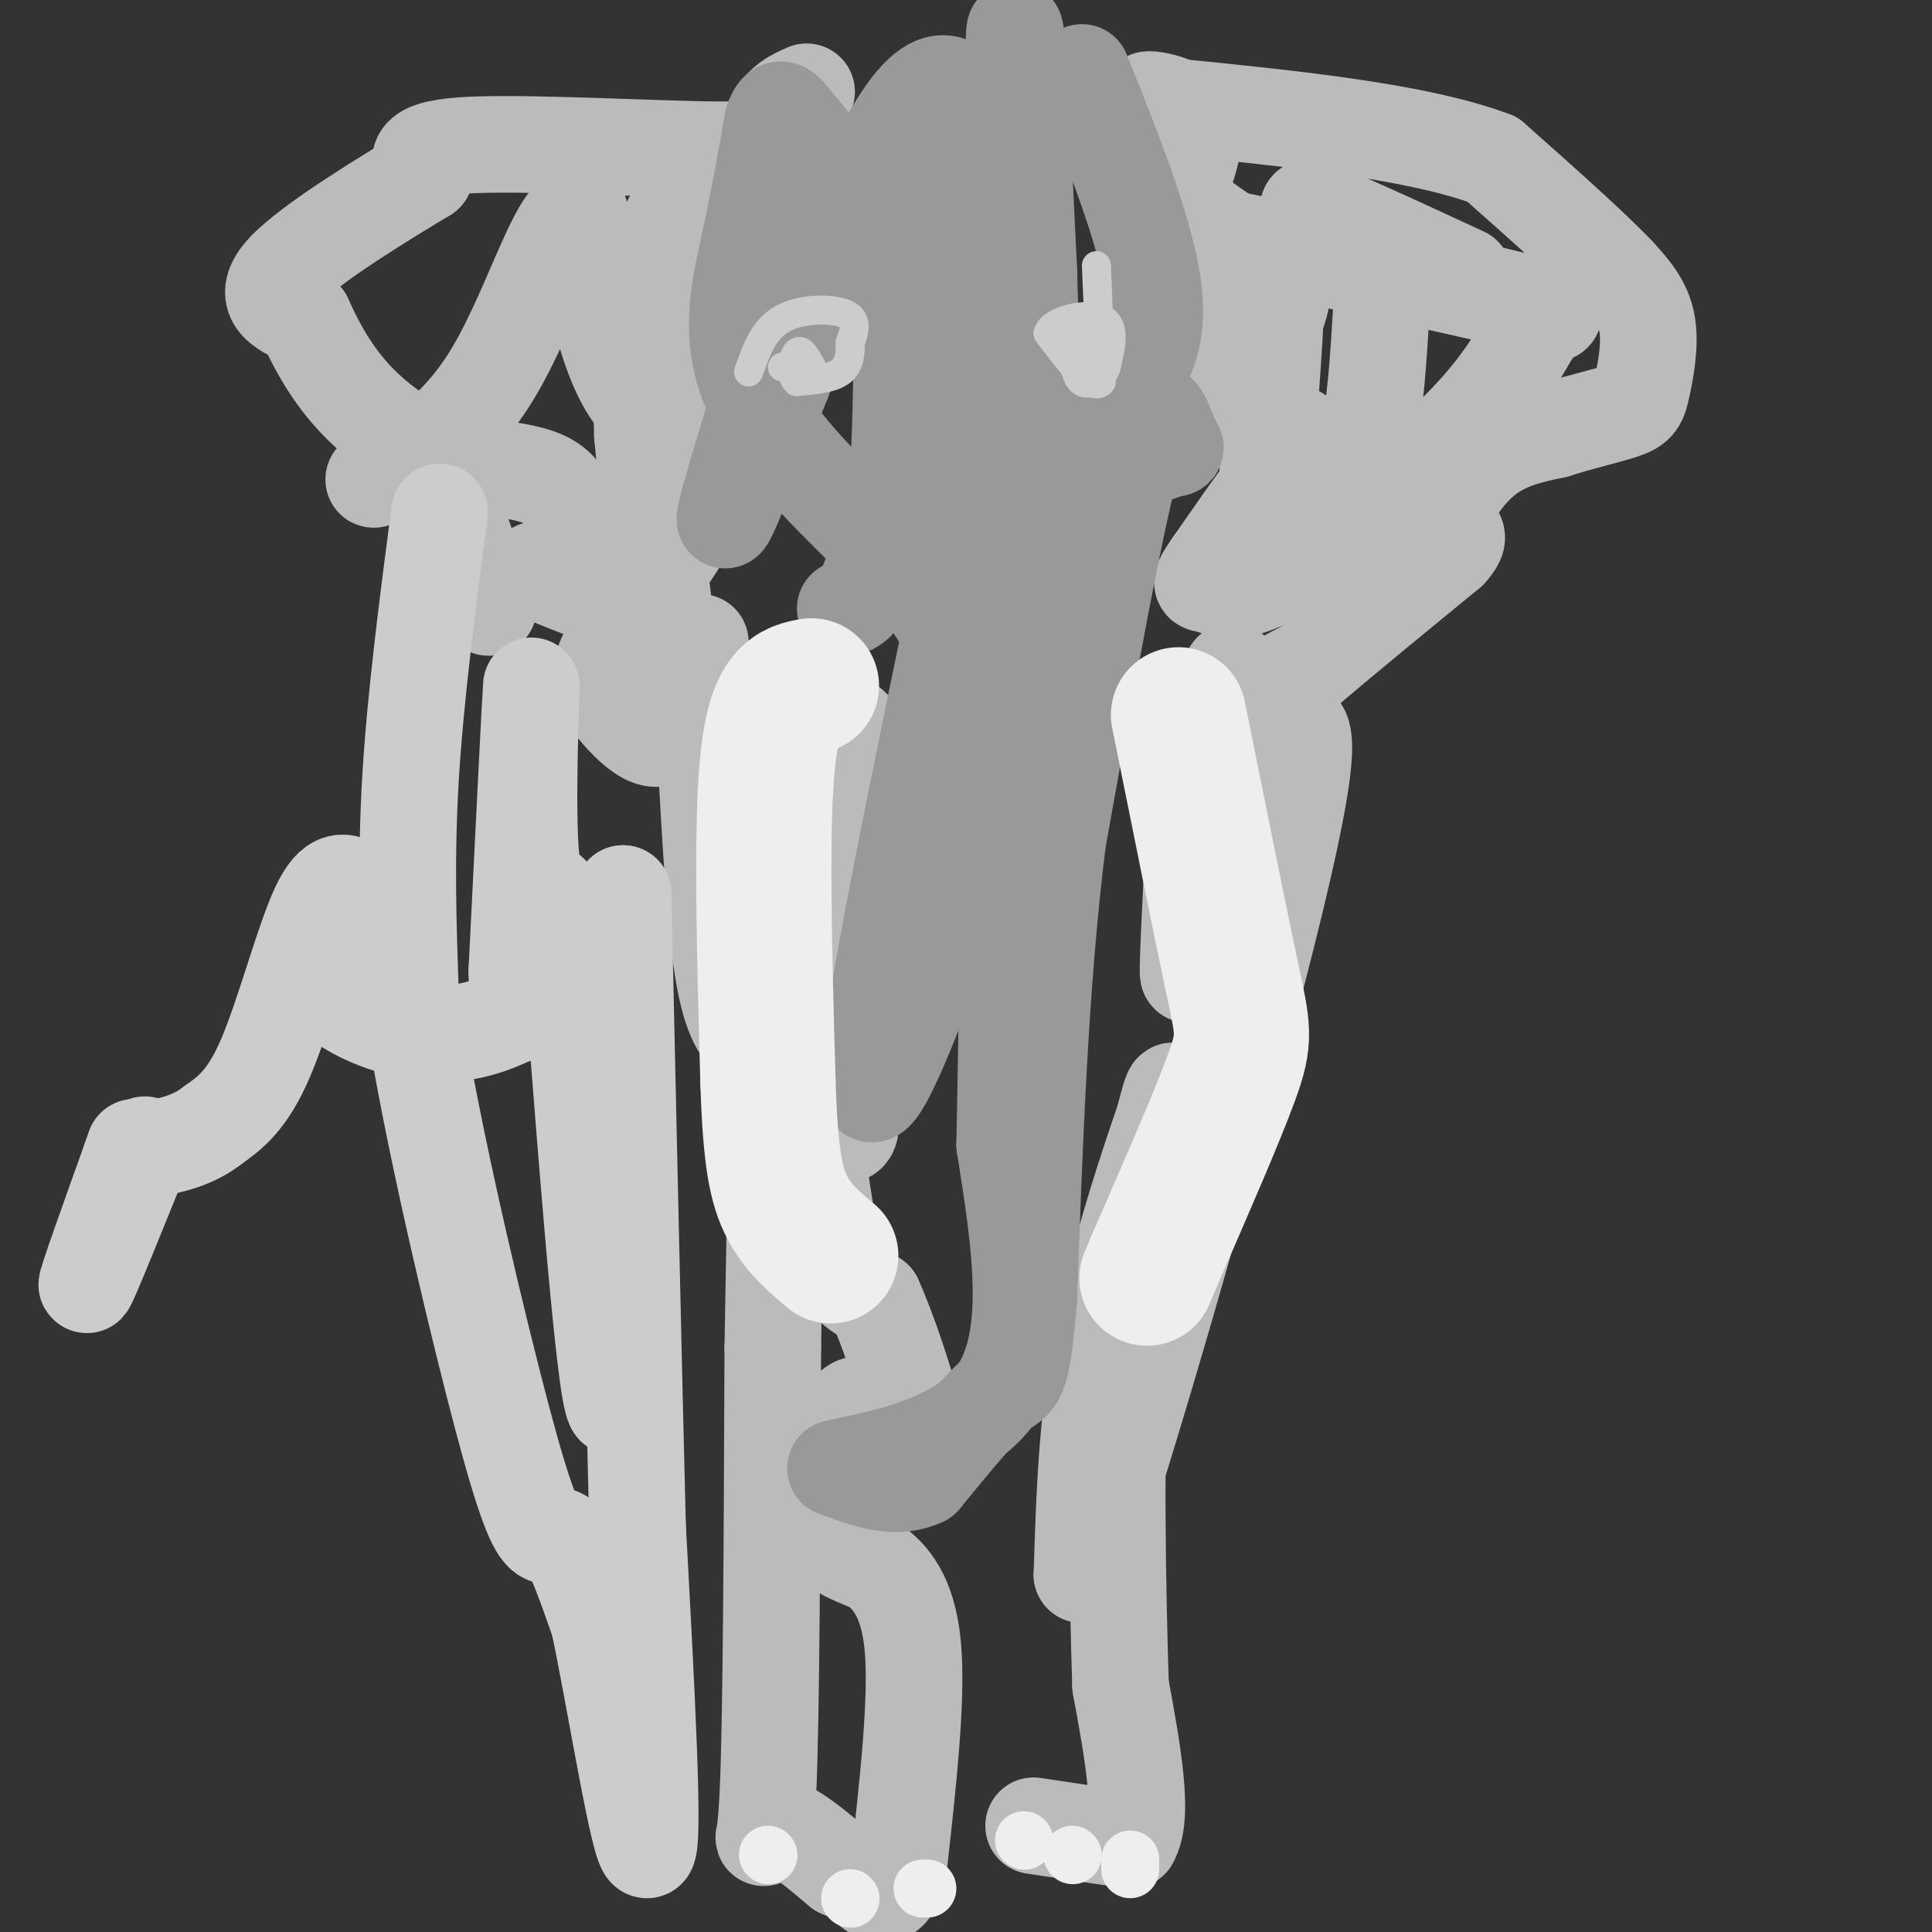 <svg viewBox='0 0 400 400' version='1.1' xmlns='http://www.w3.org/2000/svg' xmlns:xlink='http://www.w3.org/1999/xlink'><rect x="0" y="0" width="400" height="400" fill="#333333" stroke="none"/><g fill='none' stroke='#BBBBBB' stroke-width='20' stroke-linecap='round' stroke-linejoin='round'><path d='M214,378c0.000,0.000 20.000,3.000 20,3'/><path d='M234,381c3.000,-4.833 0.500,-18.417 -2,-32'/><path d='M232,349c-0.622,-18.844 -1.178,-49.956 0,-70c1.178,-20.044 4.089,-29.022 7,-38'/><path d='M239,241c1.667,-8.500 2.333,-10.750 3,-13'/><path d='M242,228c0.667,-2.500 0.833,-2.250 1,-2'/><path d='M243,226c-2.733,7.778 -10.067,28.222 -14,47c-3.933,18.778 -4.467,35.889 -5,53'/><path d='M224,326c8.022,-21.044 30.578,-100.156 40,-139c9.422,-38.844 5.711,-37.422 2,-36'/><path d='M266,151c-1.333,-7.000 -5.667,-6.500 -10,-6'/><path d='M256,145c-1.833,-2.000 -1.417,-4.000 -1,-6'/><path d='M255,139c0.156,2.578 1.044,12.022 0,22c-1.044,9.978 -4.022,20.489 -7,31'/><path d='M248,192c-1.622,8.200 -2.178,13.200 -2,7c0.178,-6.200 1.089,-23.600 2,-41'/><path d='M248,158c4.167,-10.167 13.583,-15.083 23,-20'/><path d='M271,138c8.667,-7.333 18.833,-15.667 29,-24'/><path d='M300,114c3.964,-4.369 -0.625,-3.292 -1,-6c-0.375,-2.708 3.464,-9.202 8,-13c4.536,-3.798 9.768,-4.899 15,-6'/><path d='M322,89c5.284,-1.707 10.994,-2.973 14,-4c3.006,-1.027 3.309,-1.815 4,-5c0.691,-3.185 1.769,-8.767 1,-13c-0.769,-4.233 -3.384,-7.116 -6,-10'/><path d='M335,57c-5.333,-5.667 -15.667,-14.833 -26,-24'/><path d='M309,33c-15.500,-5.833 -41.250,-8.417 -67,-11'/><path d='M242,22c-9.756,-2.111 -0.644,-1.889 3,1c3.644,2.889 1.822,8.444 0,14'/><path d='M245,37c-0.177,3.322 -0.619,4.628 2,7c2.619,2.372 8.300,5.811 11,8c2.700,2.189 2.419,3.128 -1,5c-3.419,1.872 -9.977,4.678 -12,8c-2.023,3.322 0.488,7.161 3,11'/><path d='M248,76c4.571,4.548 14.500,10.417 19,13c4.500,2.583 3.571,1.881 0,6c-3.571,4.119 -9.786,13.060 -16,22'/><path d='M251,117c-2.921,4.209 -2.225,3.730 -1,4c1.225,0.270 2.978,1.289 6,1c3.022,-0.289 7.314,-1.885 16,-8c8.686,-6.115 21.768,-16.747 30,-25c8.232,-8.253 11.616,-14.126 15,-20'/><path d='M317,69c1.824,-4.040 -1.116,-4.141 1,-4c2.116,0.141 9.289,0.522 -5,-3c-14.289,-3.522 -50.039,-10.948 -61,-13c-10.961,-2.052 2.868,1.271 9,5c6.132,3.729 4.566,7.865 3,12'/><path d='M264,66c-0.295,9.978 -2.533,28.922 -1,38c1.533,9.078 6.836,8.290 11,5c4.164,-3.290 7.190,-9.083 9,-17c1.810,-7.917 2.405,-17.959 3,-28'/><path d='M286,64c1.738,-5.774 4.583,-6.208 0,-10c-4.583,-3.792 -16.595,-10.940 -15,-11c1.595,-0.060 16.798,6.970 32,14'/><path d='M167,19c-2.500,1.083 -5.000,2.167 -7,6c-2.000,3.833 -3.500,10.417 -5,17'/><path d='M155,42c-1.555,0.391 -2.943,-7.132 -1,-10c1.943,-2.868 7.215,-1.080 -4,-1c-11.215,0.080 -38.919,-1.549 -52,-1c-13.081,0.549 -11.541,3.274 -10,6'/><path d='M88,36c-8.178,4.933 -23.622,14.267 -29,20c-5.378,5.733 -0.689,7.867 4,10'/><path d='M63,66c1.988,4.412 4.958,10.442 10,16c5.042,5.558 12.156,10.644 20,13c7.844,2.356 16.420,1.980 21,5c4.580,3.020 5.166,9.434 4,13c-1.166,3.566 -4.083,4.283 -7,5'/><path d='M111,118c5.774,3.202 23.708,8.708 28,12c4.292,3.292 -5.060,4.369 -7,-4c-1.940,-8.369 3.530,-26.185 9,-44'/><path d='M141,82c3.940,-17.500 9.292,-39.250 8,-45c-1.292,-5.750 -9.226,4.500 -13,16c-3.774,11.500 -3.387,24.250 -3,37'/><path d='M133,90c1.607,18.929 7.125,47.750 6,58c-1.125,10.250 -8.893,1.929 -12,-2c-3.107,-3.929 -1.554,-3.464 0,-3'/><path d='M127,143c-1.547,-0.550 -5.415,-0.426 0,-10c5.415,-9.574 20.112,-28.847 22,-37c1.888,-8.153 -9.032,-5.187 -16,-12c-6.968,-6.813 -9.984,-23.407 -13,-40'/><path d='M120,44c-4.821,0.476 -10.375,21.667 -19,35c-8.625,13.333 -20.321,18.810 -23,20c-2.679,1.190 3.661,-1.905 10,-5'/><path d='M88,94c3.667,4.000 7.833,16.500 12,29'/><path d='M100,123c2.000,4.833 1.000,2.417 0,0'/><path d='M145,133c1.167,24.667 2.333,49.333 4,63c1.667,13.667 3.833,16.333 6,19'/><path d='M155,215c4.000,6.333 11.000,12.667 18,19'/><path d='M173,234c3.500,2.500 3.250,-0.750 3,-4'/><path d='M176,230c1.578,-1.733 4.022,-4.067 5,-16c0.978,-11.933 0.489,-33.467 0,-55'/><path d='M181,159c-2.929,-11.131 -10.250,-11.458 -14,-12c-3.750,-0.542 -3.929,-1.298 -4,0c-0.071,1.298 -0.036,4.649 0,8'/><path d='M163,155c-0.222,8.311 -0.778,25.089 0,39c0.778,13.911 2.889,24.956 5,36'/><path d='M168,230c1.533,11.867 2.867,23.533 5,30c2.133,6.467 5.067,7.733 8,9'/><path d='M181,269c3.511,7.756 8.289,22.644 9,28c0.711,5.356 -2.644,1.178 -6,-3'/><path d='M184,294c-2.622,-1.844 -6.178,-4.956 -8,-2c-1.822,2.956 -1.911,11.978 -2,21'/><path d='M174,313c-0.889,4.644 -2.111,5.756 -1,7c1.111,1.244 4.556,2.622 8,4'/><path d='M181,324c3.156,2.356 7.044,6.244 8,17c0.956,10.756 -1.022,28.378 -3,46'/><path d='M186,387c-1.800,7.956 -4.800,4.844 -7,3c-2.200,-1.844 -3.600,-2.422 -5,-3'/><path d='M174,387c-3.869,-3.179 -11.042,-9.625 -14,-9c-2.958,0.625 -1.702,8.321 -1,-7c0.702,-15.321 0.851,-53.661 1,-92'/><path d='M160,279c0.467,-28.356 1.133,-53.244 0,-66c-1.133,-12.756 -4.067,-13.378 -7,-14'/></g>
<g fill='none' stroke='#EEEEEE' stroke-width='12' stroke-linecap='round' stroke-linejoin='round'><path d='M234,387c0.000,0.000 0.000,-2.000 0,-2'/><path d='M212,381c0.000,0.000 0.100,0.100 0.1,0.1'/><path d='M222,384c0.000,0.000 0.100,0.100 0.1,0.1'/><path d='M192,391c0.000,0.000 -1.000,0.000 -1,0'/><path d='M176,393c0.000,0.000 0.100,0.100 0.1,0.1'/><path d='M159,384c0.000,0.000 0.100,0.100 0.1,0.1'/></g>
<g fill='none' stroke='#888888' stroke-width='6' stroke-linecap='round' stroke-linejoin='round'><path d='M169,79c0.000,0.000 -4.000,-3.000 -4,-3'/></g>
<g fill='none' stroke='#888888' stroke-width='3' stroke-linecap='round' stroke-linejoin='round'><path d='M170,82c0.000,0.000 -6.000,-7.000 -6,-7'/><path d='M164,75c-2.533,-1.222 -5.867,-0.778 -8,1c-2.133,1.778 -3.067,4.889 -4,8'/><path d='M152,84c-0.667,1.333 -0.333,0.667 0,0'/><path d='M159,82c0.000,0.000 8.000,0.000 8,0'/><path d='M167,82c1.333,2.333 0.667,8.167 0,14'/><path d='M167,96c-1.667,1.500 -5.833,-1.750 -10,-5'/><path d='M157,91c-2.000,-2.333 -2.000,-5.667 -2,-9'/><path d='M228,80c0.000,0.000 8.000,-2.000 8,-2'/><path d='M236,78c3.000,0.167 6.500,1.583 10,3'/><path d='M234,82c0.000,0.000 3.000,0.000 3,0'/><path d='M231,86c0.000,0.000 8.000,5.000 8,5'/><path d='M239,91c1.667,0.833 1.833,0.417 2,0'/></g>
<g fill='none' stroke='#AAAAAA' stroke-width='20' stroke-linecap='round' stroke-linejoin='round'><path d='M195,59c0.000,0.000 0.000,1.000 0,1'/></g>
<g fill='none' stroke='#999999' stroke-width='20' stroke-linecap='round' stroke-linejoin='round'><path d='M224,15c7.083,17.667 14.167,35.333 15,47c0.833,11.667 -4.583,17.333 -10,23'/><path d='M229,85c-2.133,6.156 -2.467,10.044 0,11c2.467,0.956 7.733,-1.022 13,-3'/><path d='M242,93c2.238,-0.357 1.333,0.250 0,-3c-1.333,-3.250 -3.095,-10.357 -7,3c-3.905,13.357 -9.952,47.179 -16,81'/><path d='M219,174c-3.667,29.333 -4.833,62.167 -6,95'/><path d='M213,269c-1.556,18.200 -2.444,16.200 -6,19c-3.556,2.800 -9.778,10.400 -16,18'/><path d='M191,306c-5.667,2.667 -11.833,0.333 -18,-2'/><path d='M173,304c4.444,-1.333 24.556,-3.667 33,-15c8.444,-11.333 5.222,-31.667 2,-52'/><path d='M208,237c0.667,-32.167 1.333,-86.583 2,-141'/><path d='M210,96c0.178,-43.889 -0.378,-83.111 0,-89c0.378,-5.889 1.689,21.556 3,49'/><path d='M213,56c0.703,20.644 0.959,47.756 0,63c-0.959,15.244 -3.133,18.622 -4,23c-0.867,4.378 -0.426,9.756 -7,31c-6.574,21.244 -20.164,58.356 -22,53c-1.836,-5.356 8.082,-53.178 18,-101'/><path d='M198,125c3.866,-26.895 4.531,-43.632 5,-57c0.469,-13.368 0.742,-23.368 0,-30c-0.742,-6.632 -2.498,-9.895 -4,-9c-1.502,0.895 -2.751,5.947 -4,11'/><path d='M195,40c-1.202,9.405 -2.208,27.417 0,50c2.208,22.583 7.631,49.738 9,59c1.369,9.262 -1.315,0.631 -4,-8'/><path d='M200,141c-1.219,-4.255 -2.265,-10.893 -11,-21c-8.735,-10.107 -25.159,-23.683 -32,-36c-6.841,-12.317 -4.097,-23.376 -2,-33c2.097,-9.624 3.549,-17.812 5,-26'/><path d='M160,25c1.464,-4.226 2.625,-1.792 5,1c2.375,2.792 5.964,5.940 5,15c-0.964,9.060 -6.482,24.030 -12,39'/><path d='M158,80c-4.893,15.881 -11.125,36.083 -6,24c5.125,-12.083 21.607,-56.452 32,-75c10.393,-18.548 14.696,-11.274 19,-4'/><path d='M203,25c2.113,-0.922 -2.104,-1.226 -6,0c-3.896,1.226 -7.472,3.984 -9,18c-1.528,14.016 -1.008,39.290 -2,54c-0.992,14.710 -3.496,18.855 -6,23'/><path d='M180,120c-1.833,4.833 -3.417,5.417 -5,6'/></g>
<g fill='none' stroke='#CCCCCC' stroke-width='20' stroke-linecap='round' stroke-linejoin='round'><path d='M91,106c-2.500,19.167 -5.000,38.333 -6,55c-1.000,16.667 -0.500,30.833 0,45'/><path d='M85,206c3.301,23.179 11.555,58.625 17,80c5.445,21.375 8.081,28.678 10,31c1.919,2.322 3.120,-0.337 5,2c1.880,2.337 4.440,9.668 7,17'/><path d='M124,336c3.400,16.067 8.400,47.733 10,47c1.600,-0.733 -0.200,-33.867 -2,-67'/><path d='M132,316c-0.833,-33.000 -1.917,-82.000 -3,-131'/><path d='M129,185c-0.244,6.911 0.644,89.689 -1,104c-1.644,14.311 -5.822,-39.844 -10,-94'/><path d='M118,195c-3.393,-15.548 -6.875,-7.417 -8,-17c-1.125,-9.583 0.107,-36.881 0,-36c-0.107,0.881 -1.554,29.940 -3,59'/><path d='M107,201c0.139,10.834 1.986,8.419 0,9c-1.986,0.581 -7.804,4.156 -16,4c-8.196,-0.156 -18.770,-4.045 -23,-9c-4.230,-4.955 -2.115,-10.978 0,-17'/><path d='M74,184c-2.400,-1.444 -4.800,-2.889 -8,4c-3.200,6.889 -7.200,22.111 -11,31c-3.800,8.889 -7.400,11.444 -11,14'/><path d='M44,233c-4.000,3.167 -8.500,4.083 -13,5'/><path d='M30,237c-5.750,14.250 -11.500,28.500 -12,29c-0.500,0.500 4.250,-12.750 9,-26'/><path d='M27,240c1.500,-4.333 0.750,-2.167 0,0'/></g>
<g fill='none' stroke='#CCCCCC' stroke-width='6' stroke-linecap='round' stroke-linejoin='round'><path d='M227,55c0.000,0.000 1.000,24.000 1,24'/><path d='M228,79c-1.667,2.333 -6.333,-3.833 -11,-10'/><path d='M217,69c0.689,-2.667 7.911,-4.333 11,-3c3.089,1.333 2.044,5.667 1,10'/><path d='M229,76c-0.867,2.578 -3.533,4.022 -5,3c-1.467,-1.022 -1.733,-4.511 -2,-8'/><path d='M222,71c0.333,-1.333 2.167,-0.667 4,0'/><path d='M155,77c1.533,-4.400 3.067,-8.800 7,-11c3.933,-2.200 10.267,-2.200 13,-1c2.733,1.200 1.867,3.600 1,6'/><path d='M176,71c0.111,2.178 -0.111,4.622 -2,6c-1.889,1.378 -5.444,1.689 -9,2'/><path d='M165,79c-1.533,-1.156 -0.867,-5.044 0,-6c0.867,-0.956 1.933,1.022 3,3'/><path d='M168,76c-0.500,0.500 -3.250,0.250 -6,0'/></g>
<g fill='none' stroke='#EEEEEE' stroke-width='28' stroke-linecap='round' stroke-linejoin='round'><path d='M244,148c4.289,21.311 8.578,42.622 11,54c2.422,11.378 2.978,12.822 0,21c-2.978,8.178 -9.489,23.089 -16,38'/><path d='M239,261c-2.667,6.333 -1.333,3.167 0,0'/><path d='M168,142c-3.750,0.667 -7.500,1.333 -9,15c-1.500,13.667 -0.750,40.333 0,67'/><path d='M159,224c0.489,15.756 1.711,21.644 4,26c2.289,4.356 5.644,7.178 9,10'/></g>
</svg>